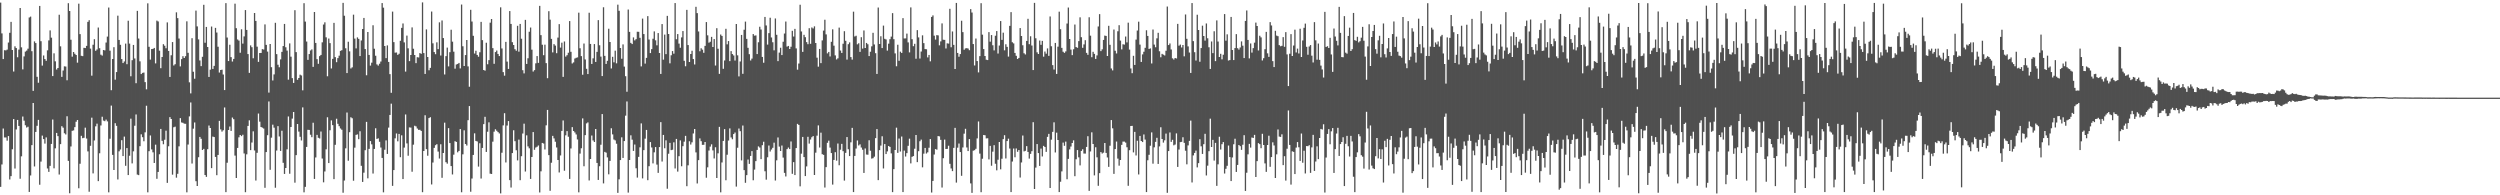 <svg xmlns="http://www.w3.org/2000/svg" width="1920" height="150"><path fill="#4f4f4f" d="M0 2.014h1v141.507H0zM1 25.655h1v100.64H1zM2 45.378h1v53.342H2zM3 38.534h1v67.038H3zM4 38.701h1v66.895H4zM5 38.098h1v69.927H5zM6 32.649h1v71.849H6zM7 25.196h1v112.635H7zM8 16.782h1v118.487H8zM9 38.403h1v76.239H9zM10 54.95h1v36.499H10zM11 35.608h1v93.82H11zM12 36.928h1v62.512H12zM13 43.988h1v48.133H13zM14 38.117h1v58.601H14zM15 6.155h1v131.135H15zM16 36.355h1v83.732H16zM17 53.303h1v36.212H17zM18 43.293h1v49.372H18zM19 39.633h1v56.574H19zM20 38.852h1v59.07H20zM21 37.392h1v59.96H21zM22 13.41h1v133.997H22zM23 12.736h1v122.038H23zM24 39.296h1v72.154H24zM25 69.794h1v9.326H25zM26 31.798h1v96.023H26zM27 33.074h1v68.235H27zM28 58.977h1v37.628H28zM29 63.552h1v28.49H29zM30 4.541h1v137.319H30zM31 31.627h1v92.459H31zM32 50.388h1v53.742H32zM33 42.579h1v64.218H33zM34 45.38h1v64.895H34zM35 46.689h1v58.835H35zM36 38.634h1v90.772H36zM37 31.007h1v100.968H37zM38 23.321h1v104.087H38zM39 28.95h1v81.599H39zM40 58.404h1v33.374H40zM41 40.98h1v88.3H41zM42 47.121h1v66.819H42zM43 53.419h1v48.698H43zM44 52.218h1v52.345H44zM45 11.332h1v122.701H45zM46 35.56h1v75.133H46zM47 59.057h1v37.887H47zM48 54.158h1v43.908H48zM49 50.918h1v51.435H49zM50 51.11h1v52.164H50zM51 61.663h1v27.623H51zM52 2.437h1v121.108H52zM53 8.444h1v139.973H53zM54 30.536h1v81.928H54zM55 43.514h1v56.924H55zM56 39.938h1v60.201H56zM57 41.292h1v56.321H57zM58 42.248h1v51.251H58zM59 48.133h1v44.044H59zM60 2.832h1v141.757H60zM61 26.22h1v99.548H61zM62 42.878h1v61.431H62zM63 43.118h1v63.041H63zM64 36.688h1v69.135H64zM65 36.905h1v61.139H65zM66 35.233h1v71.16H66zM67 16.775h1v99.497H67zM68 15.52h1v131.753H68zM69 37.33h1v74.654H69zM70 58.11h1v32.237H70zM71 34.338h1v98.847H71zM72 30.089h1v77.767H72zM73 39.02h1v57.985H73zM74 37.981h1v56.987H74zM75 21.165h1v117.937H75zM76 37h1v80.719H76zM77 41.975h1v54.402H77zM78 42.687h1v46.969H78zM79 38.39h1v54.231H79zM80 38.693h1v54.364H80zM81 32.659h1v59.205H81zM82 28.127h1v65.091H82zM83 5.789h1v141.9H83zM84 38.937h1v67.612H84zM85 69.289h1v11.82H85zM86 45.319h1v73.608H86zM87 36.236h1v94.318H87zM88 61.184h1v33.453H88zM89 55.355h1v41.285H89zM90 12.038h1v125.789H90zM91 30.684h1v85.549H91zM92 34.43h1v80.34H92zM93 45.339h1v62.335H93zM94 48.414h1v71.456H94zM95 47.209h1v57.687H95zM96 33.483h1v93.874H96zM97 49.316h1v64.383H97zM98 15.915h1v118.56H98zM99 33.511h1v86.117H99zM100 58.566h1v32.595H100zM101 46.211h1v79.28H101zM102 34.519h1v81.701H102zM103 44.925h1v51.662H103zM104 63.916h1v23.974H104zM105 8.337h1v125.745H105zM106 29.585h1v104.905H106zM107 47.122h1v65.165H107zM108 56.895h1v46.256H108zM109 55.96h1v49.413H109zM110 55.705h1v52.798H110zM111 63.081h1v38.529H111zM112 68.612h1v12.611H112zM113 2.576h1v145.148H113zM114 35.957h1v80.152H114zM115 45.752h1v58.304H115zM116 37.697h1v77.041H116zM117 37.53h1v79.45H117zM118 36.805h1v88.354H118zM119 48.671h1v62.444H119zM120 15.815h1v121.507H120zM121 16.478h1v115.567H121zM122 38.909h1v79.547H122zM123 52.383h1v46.662H123zM124 43.751h1v64.422H124zM125 33.951h1v76.838H125zM126 35.144h1v72.163H126zM127 37.07h1v63.292H127zM128 17.208h1v123.242H128zM129 39.095h1v73.218H129zM130 59.079h1v30.868H130zM131 42.444h1v48.947H131zM132 32.286h1v101.882H132zM133 50.26h1v47.499H133zM134 49.316h1v47.964H134zM135 9.483h1v126.952H135zM136 13.946h1v119.532H136zM137 29.618h1v82.788H137zM138 50.993h1v39.738H138zM139 45.395h1v48.673H139zM140 43.156h1v51.171H140zM141 44.541h1v50.427H141zM142 43.186h1v51.872H142zM143 16.36h1v131.361H143zM144 40.552h1v70.473H144zM145 63.225h1v26.189H145zM146 71.733h1v6.963H146zM147 29.318h1v96.286H147zM148 55.08h1v43.749H148zM149 60.483h1v33.583H149zM150 8.156h1v130.99H150zM151 20.273h1v122.585H151zM152 30.253h1v90.502H152zM153 46.433h1v58.753H153zM154 50.784h1v55.792H154zM155 43.639h1v71.559H155zM156 3.677h1v110.669H156zM157 32.82h1v101.6H157zM158 20.676h1v115.148H158zM159 36.082h1v78.507H159zM160 59.1h1v37.331H160zM161 53.489h1v44.796H161zM162 20.386h1v108.731H162zM163 52.941h1v51.959H163zM164 50.57h1v54.68H164zM165 21.389h1v99.121H165zM166 25.011h1v109.556H166zM167 35.873h1v83.139H167zM168 55.718h1v37.119H168zM169 53.78h1v45.615H169zM170 53.52h1v47.536H170zM171 57.264h1v42.787H171zM172 69.194h1v13.361H172zM173 2.407h1v145.17H173zM174 28.822h1v96.15H174zM175 46.914h1v52.937H175zM176 34.332h1v62.867H176zM177 43.87h1v56.709H177zM178 47.253h1v42.996H178zM179 45.272h1v46.285H179zM180 2.798h1v116.681H180zM181 21.675h1v115.038H181zM182 30.332h1v83.28H182zM183 31.177h1v74.271H183zM184 40.524h1v63.147H184zM185 22.48h1v82.069H185zM186 33.498h1v69.97H186zM187 27.976h1v89.898H187zM188 7.711h1v139.915H188zM189 23h1v95.525H189zM190 41.514h1v55.205H190zM191 55.973h1v36.42H191zM192 34.855h1v80.456H192zM193 36.255h1v73.185H193zM194 44.754h1v56.109H194zM195 9.999h1v105.574H195zM196 16.093h1v122.555H196zM197 35.822h1v81.522H197zM198 47.504h1v39.708H198zM199 40.705h1v52.723H199zM200 40.636h1v56.919H200zM201 37.715h1v60.325H201zM202 38.063h1v60.676H202zM203 18.731h1v125.484H203zM204 34.474h1v82.297H204zM205 39.647h1v64.21H205zM206 71.1h1v6.827H206zM207 33.796h1v96.629H207zM208 51.619h1v54.094H208zM209 61.785h1v33.941H209zM210 57.144h1v40.912H210zM211 17.533h1v126.669H211zM212 41.575h1v74.012H212zM213 49.73h1v47.165H213zM214 51.657h1v53.151H214zM215 45.64h1v70.264H215zM216 39.825h1v60.561H216zM217 35.401h1v89.655H217zM218 18.365h1v115.194H218zM219 36.315h1v92.693H219zM220 38.845h1v75.858H220zM221 61.184h1v28.256H221zM222 33.324h1v100.118H222zM223 43.52h1v54.009H223zM224 60.001h1v31.068H224zM225 63.702h1v22.323H225zM226 7.823h1v132.472H226zM227 40.061h1v79.095H227zM228 61.311h1v33.897H228zM229 59.907h1v41.184H229zM230 57.327h1v47.749H230zM231 57.959h1v49.933H231zM232 69.392h1v13.082H232zM233 2.464h1v145.256H233zM234 16.574h1v126.914H234zM235 31.903h1v80.966H235zM236 45.962h1v53.735H236zM237 41.502h1v58.286H237zM238 38.743h1v64.756H238zM239 37.924h1v67.438H239zM240 51.367h1v42.873H240zM241 9.216h1v128.21H241zM242 32.973h1v87.967H242zM243 45.435h1v58.134H243zM244 48.986h1v56.823H244zM245 43.119h1v63.218H245zM246 42.2h1v58.838H246zM247 32.513h1v89.26H247zM248 18.818h1v121.224H248zM249 17.14h1v114.551H249zM250 28.686h1v85.999H250zM251 58.59h1v31.455H251zM252 29.591h1v95.636H252zM253 33.131h1v66.926H253zM254 52.598h1v39.876H254zM255 45.231h1v50.853H255zM256 17.554h1v120.025H256zM257 43.902h1v67.308H257zM258 47.746h1v43.451H258zM259 44.639h1v50.429H259zM260 42.773h1v54.14H260zM261 39.071h1v59.594H261zM262 38.543h1v61.067H262zM263 2.211h1v145.821H263zM264 12.095h1v126.574H264zM265 37.078h1v76.863H265zM266 56.105h1v30.303H266zM267 32.074h1v91.378H267zM268 39.438h1v62.074H268zM269 52.575h1v37.488H269zM270 51.699h1v39.151H270zM271 11.271h1v127.529H271zM272 29.637h1v83.75H272zM273 37.183h1v66.405H273zM274 28.739h1v74.484H274zM275 29.831h1v77.09H275zM276 43.051h1v57.754H276zM277 31.075h1v96.246H277zM278 22.294h1v117.419H278zM279 13.788h1v118.829H279zM280 37.665h1v77.672H280zM281 57.828h1v35.788H281zM282 24.569h1v112.393H282zM283 42.172h1v72.172H283zM284 50.378h1v57.953H284zM285 48.127h1v62.702H285zM286 19.404h1v113.852H286zM287 37.432h1v76.954H287zM288 42.815h1v55.677H288zM289 49.443h1v57.252H289zM290 50.375h1v55.856H290zM291 48.951h1v59.974H291zM292 47.254h1v66.075H292zM293 2.331h1v118.941H293zM294 5.904h1v141.789H294zM295 35.342h1v79.665H295zM296 44.628h1v63.175H296zM297 34.873h1v83.359H297zM298 47.554h1v50.438H298zM299 56.954h1v31.32H299zM300 71.257h1v8.368H300zM301 8.894h1v133.868H301zM302 32.335h1v98.264H302zM303 40.456h1v65.8H303zM304 40.286h1v62.237H304zM305 42.156h1v66.372H305zM306 41.261h1v61.606H306zM307 31.317h1v89.414H307zM308 21.427h1v82.498H308zM309 18.043h1v119.49H309zM310 32.58h1v80.79H310zM311 54.991h1v32.907H311zM312 27.358h1v82.753H312zM313 37.111h1v82.497H313zM314 46.968h1v50.873H314zM315 42.226h1v55.77H315zM316 21.051h1v110.85H316zM317 37.413h1v73.705H317zM318 42.241h1v54.316H318zM319 48.509h1v48.554H319zM320 43.933h1v54.804H320zM321 44.138h1v55.579H321zM322 40.763h1v58.905H322zM323 41.337h1v59.22H323zM324 1.867h1v145.762H324zM325 40.77h1v75.219H325zM326 56.799h1v31.711H326zM327 22.589h1v91.931H327zM328 43.753h1v75.846H328zM329 53.964h1v36.722H329zM330 52.142h1v37.871H330zM331 8.863h1v132.82H331zM332 33.255h1v91.547H332zM333 39.977h1v73.575H333zM334 41.615h1v69.893H334zM335 32.526h1v78.195H335zM336 37.757h1v78.686H336zM337 17.146h1v104.613H337zM338 42.646h1v68.138H338zM339 15.715h1v120.854H339zM340 29.214h1v88.278H340zM341 57.208h1v36.987H341zM342 43.114h1v81.44H342zM343 36.58h1v89.112H343zM344 51.008h1v47.385H344zM345 40.101h1v69.777H345zM346 22.835h1v104.717H346zM347 32.016h1v101.974H347zM348 39.662h1v79.117H348zM349 52.715h1v55.75H349zM350 49.523h1v59.47H350zM351 49.076h1v67.93H351zM352 48.312h1v67.585H352zM353 52.554h1v46.585H353zM354 3.491h1v144.165H354zM355 35.543h1v82.961H355zM356 50.675h1v49.434H356zM357 42.304h1v68.301H357zM358 30.742h1v81.007H358zM359 50.997h1v41.328H359zM360 66.605h1v14.859H360zM361 7.55h1v139.693H361zM362 16.546h1v120.575H362zM363 27.487h1v91.497H363zM364 41.115h1v61.273H364zM365 38.974h1v69.287H365zM366 42.169h1v66.489H366zM367 43.572h1v84.384H367zM368 40.155h1v69.849H368zM369 16.787h1v120.343H369zM370 30.844h1v82.775H370zM371 53.754h1v41.578H371zM372 54.285h1v35.403H372zM373 32.812h1v83.849H373zM374 49.363h1v51.815H374zM375 46.159h1v47.787H375zM376 17.401h1v115.962H376zM377 14.593h1v119.024H377zM378 36.953h1v71.844H378zM379 48.998h1v52.121H379zM380 40.005h1v59.288H380zM381 38.803h1v61.613H381zM382 41.409h1v60.088H382zM383 43.048h1v59.469H383zM384 5.608h1v142.917H384zM385 37.229h1v80.052H385zM386 55.416h1v40.896H386zM387 58.097h1v28.82H387zM388 32.129h1v92.631H388zM389 47.321h1v49.094H389zM390 52.966h1v40.025H390zM391 8.521h1v129.798H391zM392 18.362h1v125.683H392zM393 32.399h1v85.145H393zM394 34.553h1v65.471H394zM395 37.778h1v70.686H395zM396 38.987h1v76.409H396zM397 19.807h1v103.366H397zM398 39.675h1v67.521H398zM399 18.404h1v119.986H399zM400 29.764h1v90.197H400zM401 53.893h1v48.68H401zM402 56.35h1v38.612H402zM403 15.254h1v116.475H403zM404 49.078h1v54.85H404zM405 44.753h1v67.69H405zM406 24.382h1v89.519H406zM407 21.159h1v116.25H407zM408 38.132h1v82.422H408zM409 54.953h1v46.467H409zM410 53.869h1v61.177H410zM411 48.639h1v64.69H411zM412 43.034h1v69.647H412zM413 48.264h1v63.449H413zM414 4.518h1v143.279H414zM415 27.003h1v104.556H415zM416 34.374h1v75.417H416zM417 42.378h1v67.84H417zM418 34.322h1v80.449H418zM419 48.49h1v47.777H419zM420 60.078h1v24.329H420zM421 8.602h1v110.554H421zM422 15.13h1v131.411H422zM423 29.855h1v95.125H423zM424 40.266h1v64.056H424zM425 33.891h1v72.423H425zM426 35.042h1v73.803H426zM427 40.832h1v72.445H427zM428 28.856h1v93.999H428zM429 18.556h1v113.887H429zM430 36.55h1v82.855H430zM431 32.753h1v67.824H431zM432 59.025h1v33.475H432zM433 31.87h1v99.232H433zM434 43.477h1v60.445H434zM435 42.39h1v58.305H435zM436 40.497h1v64.523H436zM437 16.159h1v121.279H437zM438 39.791h1v74.241H438zM439 48.723h1v48.939H439zM440 47.938h1v52.663H440zM441 44.962h1v56.762H441zM442 44.37h1v58.921H442zM443 44.082h1v63.03H443zM444 9.707h1v138.025H444zM445 37.046h1v80.917H445zM446 43.087h1v70.761H446zM447 57.376h1v33.546H447zM448 33.445h1v94.269H448zM449 45.674h1v58.1H449zM450 52.827h1v41.953H450zM451 56.907h1v37.077H451zM452 9.801h1v128.809H452zM453 33.759h1v88.348H453zM454 49.078h1v55.026H454zM455 44.8h1v63.06H455zM456 33.821h1v75.231H456zM457 47.541h1v51.543H457zM458 39.857h1v85.298H458zM459 15.472h1v122.735H459zM460 34.781h1v92.885H460zM461 43.447h1v67.704H461zM462 58.433h1v29.15H462zM463 5.594h1v135.261H463zM464 42.911h1v73.702H464zM465 49.092h1v68.172H465zM466 46.671h1v74.193H466zM467 22.063h1v111.829H467zM468 32.233h1v91.34H468zM469 52.584h1v45.922H469zM470 43.64h1v59.559H470zM471 47.886h1v59.272H471zM472 38.931h1v68.907H472zM473 48.637h1v61.74H473zM474 3.58h1v144.552H474zM475 8.315h1v129.428H475zM476 36.842h1v86.064H476zM477 45.084h1v60.372H477zM478 34.08h1v87.197H478zM479 51.13h1v57.221H479zM480 58.506h1v30.325H480zM481 70.456h1v7.473H481zM482 7.341h1v140.575H482zM483 24.464h1v98.411H483zM484 32.901h1v71.01H484zM485 33.868h1v73.414H485zM486 28.747h1v87.177H486zM487 31.022h1v79.998H487zM488 30.069h1v99.174H488zM489 24.363h1v112.045H489zM490 24.419h1v96.05H490zM491 29.037h1v84.117H491zM492 50.98h1v43.806H492zM493 14.289h1v122.738H493zM494 26.153h1v89.15H494zM495 48.836h1v57.635H495zM496 44.421h1v55.379H496zM497 12.415h1v125.965H497zM498 30.36h1v97.29H498zM499 40.766h1v68.352H499zM500 37.732h1v75.533H500zM501 29.76h1v95.748H501zM502 24.126h1v92.87H502zM503 30.956h1v81.985H503zM504 34.836h1v91.561H504zM505 25.381h1v107.397H505zM506 40.713h1v72.247H506zM507 56.769h1v37.005H507zM508 18.471h1v105.564H508zM509 45.809h1v57.842H509zM510 26.568h1v87.311H510zM511 41.573h1v66.208H511zM512 12.169h1v132.797H512zM513 26.11h1v91.941H513zM514 48.621h1v61.122H514zM515 42.467h1v72.823H515zM516 39.223h1v75.776H516zM517 41.242h1v68.091H517zM518 2.353h1v127.038H518zM519 30.132h1v76.591H519zM520 26.147h1v105.663H520zM521 33.487h1v86.498H521zM522 36.659h1v71.172H522zM523 28.704h1v98.979H523zM524 23.853h1v88.433H524zM525 46.717h1v62.075H525zM526 50.915h1v53.442H526zM527 7.601h1v135.402H527zM528 34.603h1v92.379H528zM529 47.613h1v60.901H529zM530 41.465h1v69.531H530zM531 38.983h1v70.314H531zM532 45.356h1v57.145H532zM533 49.486h1v49.599H533zM534 5.206h1v111.835H534zM535 10.081h1v130.822H535zM536 24.164h1v98.84H536zM537 39.353h1v66.938H537zM538 37.092h1v71.353H538zM539 38.134h1v73.129H539zM540 40.531h1v70.678H540zM541 35.221h1v73.822H541zM542 16.95h1v119.532H542zM543 27.127h1v101.37H543zM544 32.76h1v82.843H544zM545 32.073h1v80.531H545zM546 28.319h1v82.546H546zM547 36.077h1v79.411H547zM548 30.014h1v91.709H548zM549 50.348h1v62.749H549zM550 21.634h1v115.087H550zM551 37.449h1v80.317H551zM552 56.728h1v40.709H552zM553 26.516h1v121.186H553zM554 27.602h1v97.148H554zM555 52.854h1v55.376H555zM556 46.412h1v52.786H556zM557 22.129h1v116.299H557zM558 34.063h1v84.752H558zM559 31.546h1v76.406H559zM560 46.962h1v51.653H560zM561 39.256h1v66.294H561zM562 41.502h1v65.458H562zM563 42.608h1v60.341H563zM564 46.494h1v55.294H564zM565 18.421h1v124.864H565zM566 42.501h1v70.96H566zM567 58.691h1v40.048H567zM568 47.187h1v53.571H568zM569 26.833h1v96.362H569zM570 56.688h1v39.746H570zM571 22.855h1v107.811H571zM572 16.611h1v123.776H572zM573 29.825h1v104.662H573zM574 36.713h1v85.828H574zM575 41.649h1v84.225H575zM576 46.454h1v73.324H576zM577 45.006h1v71.085H577zM578 26.161h1v112.276H578zM579 27.399h1v102.869H579zM580 27.186h1v96.54H580zM581 41.505h1v73.661H581zM582 32.462h1v79.962H582zM583 20.515h1v92.785H583zM584 22.657h1v99.546H584zM585 43.732h1v67.797H585zM586 48.16h1v60.683H586zM587 13.021h1v118.492H587zM588 19.551h1v118.412H588zM589 34.255h1v86.519H589zM590 25.457h1v86.29H590zM591 13.597h1v102.79H591zM592 28.786h1v86.07H592zM593 32.436h1v81.055H593zM594 38.651h1v70.901H594zM595 14.191h1v124.462H595zM596 26.751h1v96.392H596zM597 46.959h1v58.598H597zM598 40.421h1v72.148H598zM599 36.665h1v79.314H599zM600 42.314h1v69.429H600zM601 32.042h1v88.972H601zM602 25.734h1v107.038H602zM603 16.555h1v118.994H603zM604 35.799h1v78.72H604zM605 35.29h1v78.022H605zM606 37.649h1v76.809H606zM607 35.913h1v72.741H607zM608 23.631h1v109.85H608zM609 28.041h1v96.479H609zM610 22.151h1v112.309H610zM611 37.172h1v76.544H611zM612 53.503h1v41.619H612zM613 48.797h1v47.127H613zM614 3.637h1v139.468H614zM615 24.144h1v93.877H615zM616 39.856h1v65.312H616zM617 26.712h1v93.9H617zM618 28.579h1v106.621H618zM619 32.369h1v95.438H619zM620 33.962h1v71.103H620zM621 21.662h1v88.631H621zM622 33.656h1v73.482H622zM623 21.117h1v84.308H623zM624 21.883h1v82.631H624zM625 20.208h1v114.191H625zM626 33.043h1v84.206H626zM627 44.291h1v59.896H627zM628 51.212h1v45.114H628zM629 37.591h1v75.697H629zM630 48.464h1v53.446H630zM631 31.003h1v87.435H631zM632 23.506h1v95.409H632zM633 15.147h1v128.9H633zM634 26.417h1v101.953H634zM635 41.031h1v68.628H635zM636 39.909h1v68.142H636zM637 43.377h1v69.987H637zM638 32.087h1v85.461H638zM639 22.521h1v119.231H639zM640 35.071h1v87.734H640zM641 42.544h1v74.355H641zM642 45.658h1v77.734H642zM643 44.815h1v65.443H643zM644 21.223h1v105.704H644zM645 38.812h1v76.191H645zM646 40.668h1v69.818H646zM647 33.58h1v82.535H647zM648 23.943h1v114.781H648zM649 31.352h1v86.032H649zM650 45.762h1v59.52H650zM651 33.959h1v80.685H651zM652 32.586h1v87.261H652zM653 43.804h1v65.517H653zM654 45.78h1v52.415H654zM655 8.972h1v138.55H655zM656 27.993h1v91.74H656zM657 27.467h1v86.581H657zM658 34.054h1v73.834H658zM659 33.245h1v78.474H659zM660 39.821h1v71.049H660zM661 28.553h1v84.753H661zM662 37.343h1v77.661H662zM663 23.393h1v109.418H663zM664 36.85h1v77.153H664zM665 32.959h1v85.738H665zM666 33.977h1v84.881H666zM667 43.037h1v64.701H667zM668 39.72h1v76.024H668zM669 35.58h1v86.211H669zM670 25.171h1v96.349H670zM671 34.142h1v86.191H671zM672 40.874h1v65.212H672zM673 56.768h1v42.376H673zM674 5.759h1v132.591H674zM675 33.79h1v81.502H675zM676 27.833h1v83.971H676zM677 36.934h1v67.734H677zM678 19.644h1v109.74H678zM679 29.798h1v80.833H679zM680 30.288h1v88.02H680zM681 38.872h1v77.383H681zM682 33.555h1v78.576H682zM683 30.129h1v82.719H683zM684 28.104h1v89.689H684zM685 10.064h1v137.511H685zM686 30.091h1v99.809H686zM687 41.023h1v74.195H687zM688 50.902h1v47.127H688zM689 34.346h1v83.073H689zM690 46.674h1v59.696H690zM691 39.697h1v76.675H691zM692 40.634h1v64.21H692zM693 13.923h1v133.571H693zM694 29.553h1v86.108H694zM695 29.507h1v90.715H695zM696 25.8h1v91.822H696zM697 32.559h1v79.426H697zM698 40.246h1v66.241H698zM699 5.689h1v119.801H699zM700 30.123h1v90.276H700zM701 35.487h1v84.387H701zM702 33.651h1v80.582H702zM703 45.087h1v58.599H703zM704 23.153h1v101.348H704zM705 28.718h1v87.385H705zM706 44.942h1v63.569H706zM707 39.58h1v67.619H707zM708 27.116h1v101.41H708zM709 33.105h1v84.898H709zM710 37.702h1v75.89H710zM711 37.854h1v80.071H711zM712 44.077h1v72.905H712zM713 42.208h1v71.262H713zM714 47.109h1v59.677H714zM715 13.029h1v134.85H715zM716 11.834h1v127.114H716zM717 27.391h1v91.294H717zM718 30.42h1v84.046H718zM719 26.974h1v87.96H719zM720 27.201h1v77.308H720zM721 34.809h1v69.959H721zM722 31.807h1v75.586H722zM723 17.982h1v126.037H723zM724 30.509h1v90.985H724zM725 30.624h1v76.57H725zM726 37.233h1v77.176H726zM727 33.268h1v81.056H727zM728 33.499h1v78.45H728zM729 6.781h1v119.035H729zM730 36.297h1v93.08H730zM731 24.164h1v107.246H731zM732 34.445h1v79.106H732zM733 52.993h1v45.194H733zM734 2.268h1v137.985H734zM735 40.641h1v72.79H735zM736 43.563h1v66.67H736zM737 41.548h1v75.232H737zM738 15.925h1v119.098H738zM739 24.697h1v88.547H739zM740 38.218h1v64.414H740zM741 37.175h1v61.743H741zM742 36.988h1v76.25H742zM743 37.292h1v78.702H743zM744 38.562h1v68.228H744zM745 7.034h1v133.835H745zM746 9.599h1v138.514H746zM747 33.831h1v81.906H747zM748 50.282h1v65.089H748zM749 29.576h1v84.716H749zM750 46.919h1v59.385H750zM751 55.59h1v37.709H751zM752 43.099h1v74.853H752zM753 2.476h1v145.155H753zM754 26.631h1v95.302H754zM755 37.662h1v66.029H755zM756 43.023h1v60.854H756zM757 45.854h1v60.435H757zM758 46.112h1v60.076H758zM759 24.679h1v97.743H759zM760 32.014h1v79.999H760zM761 26.909h1v100.371H761zM762 34.758h1v81.727H762zM763 38.725h1v72.81H763zM764 27.438h1v98.311H764zM765 23.842h1v106.974H765zM766 41.101h1v81.578H766zM767 34.972h1v74.065H767zM768 16.196h1v113.864H768zM769 30.598h1v91.311H769zM770 25.081h1v81.794H770zM771 38.655h1v65.175H771zM772 34.007h1v87.687H772zM773 35.981h1v72.363H773zM774 43.488h1v62.994H774zM775 19.845h1v94.247H775zM776 9.329h1v138.194H776zM777 32.475h1v91.578H777zM778 33.314h1v80.739H778zM779 40.633h1v80.144H779zM780 42.842h1v71.161H780zM781 45.294h1v71.268H781zM782 44.498h1v70.741H782zM783 21.56h1v114.767H783zM784 27.628h1v97.162H784zM785 34.74h1v69.361H785zM786 40.919h1v75.342H786zM787 41.819h1v74.01H787zM788 31.458h1v80.748H788zM789 14.42h1v102.27H789zM790 33.967h1v87.851H790zM791 27.877h1v90.281H791zM792 34.968h1v81.173H792zM793 53.802h1v40.043H793zM794 2.193h1v142.946H794zM795 29.382h1v99.33H795zM796 40.187h1v70.457H796zM797 41.45h1v76.117H797zM798 31.149h1v96.292H798zM799 34.389h1v79.739H799zM800 31.4h1v88.78H800zM801 43.515h1v68.499H801zM802 39.59h1v73.309H802zM803 41.201h1v75.409H803zM804 37.17h1v67.929H804zM805 42.898h1v59.893H805zM806 12.669h1v131.708H806zM807 35.52h1v71.751H807zM808 50.022h1v51.238H808zM809 53.403h1v40.527H809zM810 32.997h1v84.102H810zM811 56.773h1v45.104H811zM812 35.857h1v71.661H812zM813 8.953h1v138.544H813zM814 22.445h1v117.112H814zM815 36.74h1v94.883H815zM816 39.734h1v69.783H816zM817 40.583h1v71.402H817zM818 39.465h1v69.31H818zM819 18.093h1v119.607H819zM820 5.784h1v116.225H820zM821 29.936h1v84.82H821zM822 38.094h1v74.427H822zM823 42.33h1v67.47H823zM824 37.855h1v69.944H824zM825 18.847h1v116.496H825zM826 36.137h1v86.176H826zM827 36.732h1v78.518H827zM828 31.565h1v89.291H828zM829 13.29h1v113.712H829zM830 28.577h1v87.358H830zM831 36.731h1v77.912H831zM832 34.092h1v83.801H832zM833 30.881h1v87.107H833zM834 40.615h1v72.206H834zM835 42.098h1v62.528H835zM836 13.253h1v133.352H836zM837 27.39h1v88.938H837zM838 43.924h1v57.688H838zM839 39.762h1v70.846H839zM840 41.351h1v93.333H840zM841 45.24h1v67.836H841zM842 42.571h1v78.275H842zM843 20.35h1v122.354H843zM844 10.838h1v122.116H844zM845 39.266h1v77.528H845zM846 37.865h1v80.023H846zM847 30.666h1v86.562H847zM848 27.357h1v82.474H848zM849 27.585h1v89.852H849zM850 42.991h1v77.949H850zM851 19.822h1v108.325H851zM852 34.383h1v77.552H852zM853 52.56h1v39.642H853zM854 54.084h1v44.472H854zM855 22.686h1v110.827H855zM856 38.969h1v75.491H856zM857 41.06h1v67.659H857zM858 24.024h1v97.781H858zM859 19.362h1v107.861H859zM860 31.196h1v91.692H860zM861 37.936h1v73.321H861zM862 33.981h1v74.792H862zM863 34.267h1v74.5H863zM864 28.061h1v81.467H864zM865 32.556h1v80.554H865zM866 17.396h1v125.321H866zM867 38.07h1v77.304H867zM868 52.588h1v44.178H868zM869 56.213h1v40.432H869zM870 42.842h1v74.224H870zM871 49.88h1v51.408H871zM872 30.432h1v88.969H872zM873 23.43h1v84.656H873zM874 16.635h1v117.365H874zM875 34.239h1v70.141H875zM876 47.541h1v60.772H876zM877 41.797h1v67.314H877zM878 39.741h1v63.539H878zM879 36.694h1v70.514H879zM880 23.257h1v124.252H880zM881 27.61h1v95.487H881zM882 37.558h1v81.318H882zM883 37.184h1v74.743H883zM884 48.74h1v52.917H884zM885 22.665h1v103.045H885zM886 34.259h1v78.883H886zM887 36.309h1v72.645H887zM888 29.449h1v76.369H888zM889 25.215h1v100.681H889zM890 39.369h1v73.067H890zM891 43.963h1v53.766H891zM892 41.374h1v65.391H892zM893 41.997h1v67.531H893zM894 42.591h1v65.17H894zM895 38.951h1v63.641H895zM896 5.03h1v143.045H896zM897 34.63h1v81.383H897zM898 33.366h1v68.374H898zM899 37.996h1v70.957H899zM900 44.815h1v62.528H900zM901 45.704h1v65.888H901zM902 44.525h1v66.487H902zM903 44.883h1v57.572H903zM904 18.337h1v109.858H904zM905 35.079h1v79.784H905zM906 34.275h1v74.892H906zM907 36.438h1v72.525H907zM908 34.549h1v70.88H908zM909 43.247h1v66.462H909zM910 11.099h1v104.674H910zM911 29.797h1v96.393H911zM912 35.655h1v75.987H912zM913 40.361h1v67.816H913zM914 56h1v36.61H914zM915 2.342h1v137.803H915zM916 31.584h1v87.774H916zM917 40.113h1v77.345H917zM918 46.47h1v69.2H918zM919 11.295h1v117.271H919zM920 23.053h1v102.25H920zM921 47.429h1v59.497H921zM922 36.893h1v75.498H922zM923 19.695h1v98.55H923zM924 27.628h1v83.124H924zM925 31.179h1v71.556H925zM926 17.997h1v116.772H926zM927 29.367h1v97.866H927zM928 36.294h1v79.818H928zM929 52.929h1v38.187H929zM930 31.861h1v81.036H930zM931 40.79h1v66.607H931zM932 24.02h1v99.343H932zM933 46.936h1v62.773H933zM934 15.674h1v127.05H934zM935 31.921h1v94.299H935zM936 43.757h1v61.234H936zM937 41.303h1v73.518H937zM938 45.576h1v65.144H938zM939 42.052h1v67.065H939zM940 10.809h1v122.464H940zM941 31.24h1v98.389H941zM942 26.381h1v100.978H942zM943 46.467h1v65.292H943zM944 46.137h1v74.515H944zM945 13.021h1v126.054H945zM946 38.421h1v82.508H946zM947 46.106h1v64.682H947zM948 36.936h1v69.636H948zM949 26.234h1v105.792H949zM950 37.034h1v89.634H950zM951 38.086h1v73.266H951zM952 36.452h1v75.844H952zM953 31.78h1v83.319H953zM954 35.058h1v76.104H954zM955 44.619h1v59.204H955zM956 16.073h1v130.576H956zM957 8.018h1v124.651H957zM958 30.684h1v87.848H958zM959 44.852h1v65.655H959zM960 33.361h1v80.004H960zM961 40.396h1v65.215H961zM962 36.947h1v68.968H962zM963 32.754h1v70.804H963zM964 17.36h1v118.561H964zM965 19.973h1v103.791H965zM966 38.732h1v71.214H966zM967 27.437h1v83.265H967zM968 28.74h1v85.078H968zM969 46.451h1v56.312H969zM970 44.685h1v66.691H970zM971 37.769h1v87.731H971zM972 24.454h1v107.546H972zM973 40.943h1v70.399H973zM974 43.688h1v60.539H974zM975 17.016h1v111.092H975zM976 19.555h1v101.068H976zM977 46.959h1v62.328H977zM978 51.531h1v60.19H978zM979 23.633h1v113.046H979zM980 27.322h1v91.197H980zM981 27.807h1v71.613H981zM982 34.672h1v70.217H982zM983 35.551h1v69.604H983zM984 35.193h1v67.995H984zM985 28.532h1v98.299H985zM986 35.922h1v84.043H986zM987 24.663h1v114.056H987zM988 41.797h1v72.432H988zM989 66.074h1v18.738H989zM990 41.256h1v70.04H990zM991 26.211h1v115.548H991zM992 43.002h1v73.225H992zM993 34.984h1v81.634H993zM994 22.79h1v110.871H994zM995 40.279h1v73.081H995zM996 37.321h1v71.799H996zM997 41.046h1v72.031H997zM998 22.069h1v101.553H998zM999 43.778h1v58.792H999zM1000 31.1h1v93.881H1000zM1001 21.374h1v94.396H1001zM1002 18.121h1v115.085H1002zM1003 35.933h1v76.241H1003zM1004 42.058h1v70.229H1004zM1005 35.697h1v75.835H1005zM1006 34.615h1v98.123H1006zM1007 42.745h1v70.459H1007zM1008 47.963h1v55.621H1008zM1009 16.979h1v114.3H1009zM1010 30.991h1v93.041H1010zM1011 45.804h1v66.59H1011zM1012 33.449h1v88.756H1012zM1013 45.966h1v59.998H1013zM1014 50.372h1v48.639H1014zM1015 53.336h1v46.16H1015zM1016 59.545h1v35.877H1016zM1017 9.115h1v138.741H1017zM1018 36.038h1v84.943H1018zM1019 35.478h1v67.371H1019zM1020 36.883h1v62.285H1020zM1021 29.016h1v81.767H1021zM1022 41.833h1v59.025H1022zM1023 55.183h1v43.192H1023zM1024 21.896h1v110.907H1024zM1025 28.031h1v86.52H1025zM1026 31.343h1v71.184H1026zM1027 34.859h1v63.299H1027zM1028 5.284h1v114.488H1028zM1029 25.222h1v85.405H1029zM1030 43.851h1v65.218H1030zM1031 44.005h1v61.41H1031zM1032 12.399h1v130.506H1032zM1033 40.471h1v69.952H1033zM1034 41.234h1v63.09H1034zM1035 27.594h1v84.713H1035zM1036 21.265h1v98.929H1036zM1037 39.188h1v65.161H1037zM1038 37.766h1v70.877H1038zM1039 9.91h1v125.837H1039zM1040 30.802h1v116.739H1040zM1041 31.396h1v89.228H1041zM1042 28.274h1v88.711H1042zM1043 32.58h1v70.426H1043zM1044 31.633h1v73.073H1044zM1045 28.918h1v90.284H1045zM1046 20.637h1v99.675H1046zM1047 31.299h1v98.188H1047zM1048 43.446h1v66H1048zM1049 61.214h1v24.664H1049zM1050 35.64h1v63H1050zM1051 18.611h1v111.588H1051zM1052 50.687h1v45.655H1052zM1053 28.399h1v98.788H1053zM1054 23.817h1v105.422H1054zM1055 19.157h1v110.691H1055zM1056 37.741h1v82.225H1056zM1057 41.23h1v64.779H1057zM1058 30.982h1v90.66H1058zM1059 27.478h1v87.049H1059zM1060 44.053h1v78.061H1060zM1061 33.814h1v80.865H1061zM1062 18.014h1v122.178H1062zM1063 41.604h1v66.455H1063zM1064 44.157h1v68.819H1064zM1065 37.146h1v69.504H1065zM1066 29.163h1v97.909H1066zM1067 39.913h1v67.445H1067zM1068 42.89h1v61.546H1068zM1069 26.157h1v99.872H1069zM1070 16.501h1v116.741H1070zM1071 36.026h1v77.136H1071zM1072 28.144h1v90.283H1072zM1073 39.728h1v76.708H1073zM1074 42.695h1v70.471H1074zM1075 43.105h1v62.48H1075zM1076 44.313h1v56.198H1076zM1077 13.064h1v134.89H1077zM1078 29.473h1v92.425H1078zM1079 48.731h1v56.969H1079zM1080 52.375h1v52.531H1080zM1081 16.252h1v106.004H1081zM1082 46.165h1v52.344H1082zM1083 43.509h1v54.783H1083zM1084 21.722h1v111.265H1084zM1085 24.279h1v107.154H1085zM1086 40.45h1v72.419H1086zM1087 48.026h1v56.646H1087zM1088 36.091h1v76.532H1088zM1089 14.319h1v111.977H1089zM1090 33.987h1v79.489H1090zM1091 40.904h1v64.662H1091zM1092 19.965h1v117.58H1092zM1093 36.481h1v73.506H1093zM1094 61.331h1v36.874H1094zM1095 42.957h1v60.245H1095zM1096 2.442h1v141.837H1096zM1097 43.068h1v65.478H1097zM1098 35.788h1v70.699H1098zM1099 21.266h1v85.185H1099zM1100 22.676h1v105.874H1100zM1101 36.117h1v76.332H1101zM1102 32.634h1v81.199H1102zM1103 34.103h1v83.555H1103zM1104 31.827h1v85.801H1104zM1105 35.779h1v84.421H1105zM1106 27.959h1v99.125H1106zM1107 26.799h1v103.723H1107zM1108 41.052h1v76.161H1108zM1109 49.172h1v40.528H1109zM1110 64.221h1v22.954H1110zM1111 28.737h1v94.352H1111zM1112 45.883h1v59.111H1112zM1113 29.066h1v92.057H1113zM1114 11.501h1v98.698H1114zM1115 20.164h1v121.81H1115zM1116 24.709h1v88.798H1116zM1117 48.391h1v58.041H1117zM1118 42.107h1v69.813H1118zM1119 26.169h1v95.929H1119zM1120 49.434h1v77.279H1120zM1121 35.61h1v91.689H1121zM1122 19.783h1v119.271H1122zM1123 35.809h1v78.834H1123zM1124 41.839h1v66.827H1124zM1125 44.319h1v67.576H1125zM1126 19.014h1v118.815H1126zM1127 49.971h1v58.127H1127zM1128 48.532h1v54.983H1128zM1129 44.517h1v63.687H1129zM1130 14.484h1v132.795H1130zM1131 37.776h1v77.879H1131zM1132 37.544h1v81.714H1132zM1133 48.472h1v61.008H1133zM1134 44.125h1v68.176H1134zM1135 34.163h1v73.182H1135zM1136 45.837h1v57.399H1136zM1137 8.55h1v138.941H1137zM1138 17.95h1v107.514H1138zM1139 40.373h1v66.748H1139zM1140 41.839h1v69.93H1140zM1141 42.538h1v84.196H1141zM1142 47.394h1v72.786H1142zM1143 54.829h1v52.728H1143zM1144 48.804h1v54.158H1144zM1145 18.295h1v112.18H1145zM1146 35.077h1v88.143H1146zM1147 45.351h1v68.283H1147zM1148 42.03h1v77.834H1148zM1149 25.754h1v103.215H1149zM1150 46.066h1v60.183H1150zM1151 37.851h1v72.208H1151zM1152 18.68h1v119.581H1152zM1153 35.805h1v91.63H1153zM1154 45.064h1v66.476H1154zM1155 38.862h1v62.283H1155zM1156 9.314h1v138.158H1156zM1157 36.518h1v74.672H1157zM1158 41.55h1v70.364H1158zM1159 40.613h1v62.94H1159zM1160 27.906h1v104.828H1160zM1161 43.753h1v61.814H1161zM1162 24.725h1v93.431H1162zM1163 34.763h1v82.781H1163zM1164 28.351h1v92.368H1164zM1165 36.703h1v77.612H1165zM1166 32.02h1v87.926H1166zM1167 30.252h1v92.942H1167zM1168 33.291h1v101.185H1168zM1169 46.153h1v71.991H1169zM1170 61.689h1v25.663H1170zM1171 20.08h1v112.504H1171zM1172 15.832h1v107.221H1172zM1173 41.455h1v74.298H1173zM1174 24.149h1v90.081H1174zM1175 15.022h1v118.531H1175zM1176 36.169h1v79.67H1176zM1177 38.283h1v74.074H1177zM1178 41.802h1v73.166H1178zM1179 33.922h1v89.522H1179zM1180 38.801h1v76.751H1180zM1181 29.434h1v90.37H1181zM1182 22.933h1v117.205H1182zM1183 17.875h1v113.549H1183zM1184 39.128h1v78.327H1184zM1185 38.88h1v82.453H1185zM1186 15.258h1v113.427H1186zM1187 36.326h1v80.406H1187zM1188 32.38h1v72.114H1188zM1189 44.297h1v58.239H1189zM1190 21.789h1v112.412H1190zM1191 33.855h1v77.379H1191zM1192 35.551h1v72.401H1192zM1193 29.638h1v87.362H1193zM1194 31.636h1v85.597H1194zM1195 43.3h1v67.346H1195zM1196 44.701h1v62.604H1196zM1197 14.806h1v130.867H1197zM1198 10.702h1v133.773H1198zM1199 34.904h1v79.395H1199zM1200 40.102h1v67.188H1200zM1201 27.8h1v112.384H1201zM1202 28.43h1v90.332H1202zM1203 45.025h1v58.967H1203zM1204 47.986h1v58.952H1204zM1205 18.477h1v112.829H1205zM1206 30.063h1v80.502H1206zM1207 32.889h1v74.532H1207zM1208 38.002h1v65.162H1208zM1209 26.962h1v94.039H1209zM1210 38.69h1v68.205H1210zM1211 36.298h1v70.266H1211zM1212 21.191h1v100.835H1212zM1213 13.141h1v131.848H1213zM1214 34.537h1v85.961H1214zM1215 56.294h1v35.006H1215zM1216 34.279h1v85.158H1216zM1217 35.743h1v83.689H1217zM1218 50.833h1v50.113H1218zM1219 50.297h1v55.505H1219zM1220 5.624h1v135.204H1220zM1221 31.213h1v84.784H1221zM1222 53.974h1v40.595H1222zM1223 52.548h1v44.06H1223zM1224 46.946h1v54.725H1224zM1225 47.475h1v53.844H1225zM1226 48.387h1v55.356H1226zM1227 12.657h1v110.391H1227zM1228 17.506h1v130.226H1228zM1229 40.445h1v71.367H1229zM1230 67.593h1v15.258H1230zM1231 20.43h1v98.544H1231zM1232 47.622h1v59.922H1232zM1233 55.072h1v40.219H1233zM1234 58.386h1v33.398H1234zM1235 10.526h1v127.679H1235zM1236 21.615h1v97.854H1236zM1237 38.507h1v61.774H1237zM1238 41.24h1v60.916H1238zM1239 42.371h1v67.062H1239zM1240 34.692h1v76.685H1240zM1241 28.789h1v85.66H1241zM1242 19.63h1v91.47H1242zM1243 17.742h1v126.148H1243zM1244 37.62h1v77.474H1244zM1245 59.55h1v33.248H1245zM1246 36.201h1v73.415H1246zM1247 37.796h1v72.581H1247zM1248 48.25h1v49.09H1248zM1249 41.138h1v59.022H1249zM1250 20.674h1v113.919H1250zM1251 28.759h1v91.959H1251zM1252 34.94h1v70.51H1252zM1253 51.761h1v43.579H1253zM1254 46.573h1v50.879H1254zM1255 45.21h1v55.999H1255zM1256 59.559h1v27.277H1256zM1257 68.56h1v13.439H1257zM1258 2.32h1v146.111H1258zM1259 25.429h1v90.552H1259zM1260 43.115h1v56.078H1260zM1261 42.752h1v63.407H1261zM1262 41.064h1v59.223H1262zM1263 52.077h1v48.069H1263zM1264 51.553h1v45.126H1264zM1265 2.458h1v139.578H1265zM1266 24.546h1v108.284H1266zM1267 41.513h1v86.164H1267zM1268 38.868h1v65.495H1268zM1269 37.125h1v71.741H1269zM1270 36.602h1v74.572H1270zM1271 30.367h1v74.97H1271zM1272 39.938h1v69.047H1272zM1273 8.818h1v139.214H1273zM1274 37.036h1v80.868H1274zM1275 59.405h1v31.368H1275zM1276 20.894h1v90.047H1276zM1277 40.152h1v77.241H1277zM1278 50.107h1v49.217H1278zM1279 40.958h1v59.73H1279zM1280 16.738h1v117.19H1280zM1281 31.439h1v104.237H1281zM1282 37.956h1v79.833H1282zM1283 54.82h1v40.967H1283zM1284 50.356h1v50.767H1284zM1285 46.896h1v55.65H1285zM1286 48.142h1v54.271H1286zM1287 47.726h1v56.18H1287zM1288 17.48h1v123.362H1288zM1289 38.552h1v72.888H1289zM1290 65.28h1v16.808H1290zM1291 29.949h1v71.453H1291zM1292 27.48h1v81.797H1292zM1293 49.494h1v45.72H1293zM1294 52.039h1v42.192H1294zM1295 14.639h1v122.557H1295zM1296 17.033h1v118.999H1296zM1297 38.665h1v79.472H1297zM1298 36.369h1v67.985H1298zM1299 36.598h1v69.954H1299zM1300 38.733h1v62.415H1300zM1301 31.105h1v86.173H1301zM1302 37.392h1v76.968H1302zM1303 16.359h1v126.262H1303zM1304 36.784h1v80.823H1304zM1305 56.449h1v37.863H1305zM1306 60.51h1v31.928H1306zM1307 28.883h1v82.683H1307zM1308 40.867h1v60.418H1308zM1309 55.406h1v34.395H1309zM1310 4.362h1v139.736H1310zM1311 14.431h1v125.984H1311zM1312 39.56h1v76.632H1312zM1313 55.854h1v38.156H1313zM1314 52.634h1v48.578H1314zM1315 48.275h1v52.162H1315zM1316 45.914h1v47.519H1316zM1317 67.849h1v14.745H1317zM1318 2.322h1v146.266H1318zM1319 29.558h1v86.919H1319zM1320 48.536h1v55.15H1320zM1321 40.187h1v65.131H1321zM1322 34.395h1v67.339H1322zM1323 36.772h1v70.466H1323zM1324 46.684h1v50.985H1324zM1325 10.223h1v131.223H1325zM1326 14.362h1v119.898H1326zM1327 37.607h1v78.726H1327zM1328 41.593h1v55.82H1328zM1329 41.914h1v54.414H1329zM1330 40.277h1v63.806H1330zM1331 31.584h1v86.51H1331zM1332 41.632h1v72.313H1332zM1333 17.132h1v120.329H1333zM1334 36.73h1v76.38H1334zM1335 54.962h1v38.015H1335zM1336 62.437h1v25.058H1336zM1337 33.44h1v84.107H1337zM1338 46.313h1v55.181H1338zM1339 51.327h1v46.412H1339zM1340 7h1v106.805H1340zM1341 16.442h1v122.265H1341zM1342 33.19h1v79.624H1342zM1343 56.393h1v41.157H1343zM1344 52.449h1v46.412H1344zM1345 49.489h1v51.35H1345zM1346 48.336h1v53.107H1346zM1347 48.423h1v51.975H1347zM1348 14.485h1v133.229H1348zM1349 32.917h1v84.537H1349zM1350 41.555h1v51.811H1350zM1351 59.241h1v34.7H1351zM1352 42.999h1v69.942H1352zM1353 43.58h1v58.382H1353zM1354 56.475h1v36.767H1354zM1355 3.428h1v118.729H1355zM1356 4.718h1v134.838H1356zM1357 28.074h1v92.065H1357zM1358 49.825h1v56.339H1358zM1359 37.328h1v69.44H1359zM1360 37.302h1v73.336H1360zM1361 47.469h1v65.767H1361zM1362 37.424h1v83.931H1362zM1363 22.753h1v120.198H1363zM1364 33.456h1v86.439H1364zM1365 37.01h1v69.68H1365zM1366 57.06h1v35.932H1366zM1367 26.735h1v83.493H1367zM1368 38.299h1v67.883H1368zM1369 39.522h1v71.393H1369zM1370 33.899h1v69.918H1370zM1371 23.826h1v104.046H1371zM1372 31.857h1v85.906H1372zM1373 51.728h1v45.951H1373zM1374 41.679h1v59.211H1374zM1375 42.885h1v60.517H1375zM1376 43.173h1v58.542H1376zM1377 46.196h1v60.34H1377zM1378 4.476h1v143.681H1378zM1379 24.544h1v113.36H1379zM1380 41.563h1v72.267H1380zM1381 45.95h1v58.076H1381zM1382 37.826h1v82.157H1382zM1383 44.527h1v60.43H1383zM1384 62.2h1v26.832H1384zM1385 72.206h1v5.988H1385zM1386 4.09h1v140.294H1386zM1387 29.254h1v93.883H1387zM1388 42.543h1v58.288H1388zM1389 43.764h1v62.465H1389zM1390 39.254h1v71.395H1390zM1391 38.406h1v65.595H1391zM1392 30.205h1v88.064H1392zM1393 22.313h1v114.582H1393zM1394 32.903h1v95.659H1394zM1395 42.387h1v73.505H1395zM1396 55.935h1v35.022H1396zM1397 41.545h1v73.38H1397zM1398 43.785h1v63.813H1398zM1399 46.482h1v52.678H1399zM1400 52.432h1v48.492H1400zM1401 2.289h1v145.23H1401zM1402 36.735h1v83.818H1402zM1403 55.457h1v38.995H1403zM1404 50.092h1v46.889H1404zM1405 45.268h1v55.762H1405zM1406 43.512h1v58.254H1406zM1407 45.45h1v57.875H1407zM1408 17.76h1v126.12H1408zM1409 16.416h1v121.542H1409zM1410 38.697h1v74.145H1410zM1411 56.529h1v38.556H1411zM1412 21.918h1v92.818H1412zM1413 40.595h1v72.054H1413zM1414 55.426h1v40.631H1414zM1415 57.966h1v37.709H1415zM1416 3.006h1v144.495H1416zM1417 37.35h1v75.7H1417zM1418 45.846h1v57.779H1418zM1419 43.431h1v63.563H1419zM1420 44.125h1v64.562H1420zM1421 48.446h1v56.208H1421zM1422 32.022h1v95.96H1422zM1423 28.648h1v102.375H1423zM1424 20.492h1v113.578H1424zM1425 28.536h1v81.419H1425zM1426 59.704h1v26.51H1426zM1427 30.77h1v93.326H1427zM1428 35.317h1v84.348H1428zM1429 37.853h1v60.125H1429zM1430 39.865h1v70.194H1430zM1431 16.644h1v124.674H1431zM1432 33.582h1v88.762H1432zM1433 46.686h1v53.405H1433zM1434 40.942h1v61.748H1434zM1435 32.079h1v71.304H1435zM1436 31.279h1v70.162H1436zM1437 41.268h1v59.194H1437zM1438 9.274h1v129.205H1438zM1439 2.273h1v145.213H1439zM1440 47.906h1v66.473H1440zM1441 48.596h1v69.535H1441zM1442 34.36h1v84.191H1442zM1443 44.279h1v64.524H1443zM1444 40.115h1v70.014H1444zM1445 42.664h1v49.105H1445zM1446 2.83h1v143.47H1446zM1447 26.428h1v94.083H1447zM1448 38.178h1v74.955H1448zM1449 40.233h1v76.177H1449zM1450 35.764h1v78.656H1450zM1451 36.031h1v83.517H1451zM1452 35.966h1v96.006H1452zM1453 44.709h1v78.616H1453zM1454 44.24h1v67.926H1454zM1455 40.932h1v68.509H1455zM1456 41.991h1v65.401H1456zM1457 27.81h1v92.718H1457zM1458 24.902h1v87.716H1458zM1459 35.964h1v74.442H1459zM1460 39.553h1v66.804H1460zM1461 39.64h1v72.276H1461zM1462 21.422h1v87.041H1462zM1463 24.391h1v79.857H1463zM1464 29.064h1v75.253H1464zM1465 25.916h1v90.847H1465zM1466 27.181h1v82.339H1466zM1467 34.635h1v69.3H1467zM1468 36.651h1v68.785H1468zM1469 33.501h1v71.034H1469zM1470 39.817h1v65.167H1470zM1471 34.769h1v65.797H1471zM1472 56.428h1v36.213H1472zM1473 61.415h1v26.893H1473zM1474 63.008h1v23.413H1474zM1475 62.943h1v26.11H1475zM1476 13.429h1v124.013H1476zM1477 27.449h1v91.783H1477zM1478 31.764h1v79.014H1478zM1479 42.499h1v72.513H1479zM1480 42.903h1v68.873H1480zM1481 37.888h1v79.051H1481zM1482 38.955h1v88.422H1482zM1483 37.342h1v80.718H1483zM1484 41.164h1v78.854H1484zM1485 39.998h1v77.459H1485zM1486 37.43h1v71.765H1486zM1487 44h1v65.914H1487zM1488 37.304h1v70.781H1488zM1489 42.581h1v65.934H1489zM1490 44.217h1v65.723H1490zM1491 45.587h1v62.944H1491zM1492 40.509h1v77.483H1492zM1493 46.573h1v64.251H1493zM1494 45.056h1v64.336H1494zM1495 37.787h1v80.047H1495zM1496 43.003h1v68.368H1496zM1497 47.64h1v52.696H1497zM1498 55.421h1v38.444H1498zM1499 49.11h1v52.255H1499zM1500 42.397h1v61.858H1500zM1501 25.892h1v81.907H1501zM1502 39.464h1v64.267H1502zM1503 43.736h1v57.684H1503zM1504 42.725h1v62.059H1504zM1505 43.098h1v62.842H1505zM1506 2.519h1v141.355H1506zM1507 17.973h1v93.649H1507zM1508 36.548h1v69.62H1508zM1509 37.914h1v69.606H1509zM1510 34.23h1v74.236H1510zM1511 34.964h1v76.67H1511zM1512 33.785h1v79.246H1512zM1513 32.591h1v83.55H1513zM1514 40.084h1v69.272H1514zM1515 32.528h1v78.307H1515zM1516 50.289h1v55.127H1516zM1517 45.803h1v60.922H1517zM1518 39.673h1v73.953H1518zM1519 43.452h1v72.941H1519zM1520 49.877h1v57.499H1520zM1521 47.396h1v59.897H1521zM1522 31.271h1v81.595H1522zM1523 41.69h1v68.179H1523zM1524 45.319h1v60.576H1524zM1525 44.279h1v69.582H1525zM1526 43.172h1v68.791H1526zM1527 43.803h1v59.127H1527zM1528 45.221h1v59.523H1528zM1529 46.567h1v55.435H1529zM1530 52.943h1v48.022H1530zM1531 50.501h1v50.613H1531zM1532 58.397h1v30.362H1532zM1533 65.552h1v18.977H1533zM1534 65.724h1v19.196H1534zM1535 63.955h1v21.513H1535zM1536 28.316h1v89.399H1536zM1537 22.811h1v101.48H1537zM1538 38.34h1v75.786H1538zM1539 41.993h1v64.443H1539zM1540 42.761h1v65.17H1540zM1541 41.743h1v66.696H1541zM1542 45.791h1v64.812H1542zM1543 45.224h1v70.765H1543zM1544 44.08h1v63.405H1544zM1545 47.846h1v68.598H1545zM1546 49.199h1v65.123H1546zM1547 50.884h1v61.617H1547zM1548 39.734h1v64.445H1548zM1549 52.476h1v49.853H1549zM1550 52.029h1v48.043H1550zM1551 52.991h1v43.729H1551zM1552 51.496h1v57.907H1552zM1553 54.36h1v48.044H1553zM1554 50.011h1v52.811H1554zM1555 44.652h1v61.849H1555zM1556 50.203h1v55.309H1556zM1557 51.965h1v46.526H1557zM1558 58.008h1v35.344H1558zM1559 55.213h1v41.828H1559zM1560 45.173h1v52.539H1560zM1561 43.891h1v57.927H1561zM1562 44.195h1v56.03H1562zM1563 50.855h1v44.006H1563zM1564 52.632h1v43.275H1564zM1565 60.501h1v36.487H1565zM1566 40.493h1v72.965H1566zM1567 26.563h1v94.317H1567zM1568 38.715h1v70.553H1568zM1569 44.508h1v61.553H1569zM1570 53.113h1v47.512H1570zM1571 53.762h1v50.22H1571zM1572 42.768h1v63.181H1572zM1573 51.922h1v59.736H1573zM1574 51.048h1v51.446H1574zM1575 55.354h1v43.146H1575zM1576 59.48h1v34.521H1576zM1577 58.158h1v32.412H1577zM1578 46.17h1v51.698H1578zM1579 58.89h1v35.209H1579zM1580 59.789h1v29.448H1580zM1581 60.248h1v28.914H1581zM1582 53.068h1v38.768H1582zM1583 52.176h1v42.635H1583zM1584 48.777h1v41.317H1584zM1585 50.82h1v42.808H1585zM1586 47.268h1v49.291H1586zM1587 51.618h1v40.796H1587zM1588 52.591h1v39.291H1588zM1589 53.083h1v38.331H1589zM1590 54.306h1v35.399H1590zM1591 55.005h1v31.698H1591zM1592 62.064h1v25.457H1592zM1593 67.497h1v14.065H1593zM1594 69.67h1v10.656H1594zM1595 69.457h1v10.481H1595zM1596 69.591h1v9.456H1596zM1597 37.347h1v77.913H1597zM1598 43.802h1v64.761H1598zM1599 50.707h1v50.509H1599zM1600 54.528h1v45.78H1600zM1601 54.61h1v49.065H1601zM1602 51.044h1v55.152H1602zM1603 51.741h1v51.036H1603zM1604 52.393h1v48.248H1604zM1605 54.145h1v42.954H1605zM1606 58.811h1v35.521H1606zM1607 60.331h1v32.638H1607zM1608 56.955h1v36.843H1608zM1609 56.673h1v34.739H1609zM1610 59.25h1v31.995H1610zM1611 59.963h1v30.497H1611zM1612 59.422h1v32.162H1612zM1613 58.806h1v36.494H1613zM1614 60.889h1v30.444H1614zM1615 62.623h1v30.054H1615zM1616 60.165h1v29.217H1616zM1617 59.01h1v28.988H1617zM1618 61.915h1v25.043H1618zM1619 64.07h1v22.02H1619zM1620 62.62h1v25.211H1620zM1621 60.314h1v28.132H1621zM1622 59.601h1v32.707H1622zM1623 61.475h1v24.826H1623zM1624 62.429h1v25.122H1624zM1625 61.981h1v25.768H1625zM1626 61.466h1v27.435H1626zM1627 35.822h1v72.562H1627zM1628 36.151h1v64.618H1628zM1629 52.584h1v46.618H1629zM1630 55.049h1v44.768H1630zM1631 56.301h1v40.175H1631zM1632 58.204h1v36.724H1632zM1633 57.779h1v41.173H1633zM1634 57.188h1v37.335H1634zM1635 59.629h1v31.432H1635zM1636 61.544h1v26.221H1636zM1637 60.876h1v24.294H1637zM1638 59.091h1v28.627H1638zM1639 59.563h1v31.761H1639zM1640 62.118h1v27.447H1640zM1641 60.713h1v25.501H1641zM1642 59.585h1v27.708H1642zM1643 61.741h1v28.428H1643zM1644 63.074h1v25.485H1644zM1645 62.873h1v26.786H1645zM1646 62.761h1v26.652H1646zM1647 66.389h1v21.77H1647zM1648 65.825h1v20.131H1648zM1649 66.501h1v18.279H1649zM1650 66.876h1v16.686H1650zM1651 67.232h1v15.29H1651zM1652 68.781h1v14.414H1652zM1653 70.916h1v8.201H1653zM1654 71.936h1v5.757H1654zM1655 73.157h1v3.846H1655zM1656 72.322h1v5.293H1656zM1657 59.522h1v30.37H1657zM1658 61.602h1v25.365H1658zM1659 62.63h1v24.036H1659zM1660 64.492h1v20.544H1660zM1661 63.296h1v21.715H1661zM1662 64.222h1v19.554H1662zM1663 64.122h1v22.914H1663zM1664 64.238h1v24.964H1664zM1665 65.562h1v23.353H1665zM1666 66.041h1v20.95H1666zM1667 69.031h1v14.96H1667zM1668 67.244h1v15.528H1668zM1669 63.737h1v20.689H1669zM1670 67.925h1v16.772H1670zM1671 66.196h1v16.903H1671zM1672 65.918h1v18.596H1672zM1673 65.093h1v21.931H1673zM1674 67.555h1v16.099H1674zM1675 67.012h1v17.488H1675zM1676 64.568h1v21.156H1676zM1677 66.978h1v18.333H1677zM1678 67.995h1v14.51H1678zM1679 70.572h1v10.311H1679zM1680 66.279h1v14.835H1680zM1681 67.445h1v13.977H1681zM1682 64.799h1v17.951H1682zM1683 66.466h1v14.842H1683zM1684 68.061h1v13.878H1684zM1685 70.677h1v11.443H1685zM1686 70.769h1v11.056H1686zM1687 66.972h1v17.905H1687zM1688 67.598h1v15.411H1688zM1689 68.532h1v13.939H1689zM1690 68.223h1v15.507H1690zM1691 68.275h1v14.148H1691zM1692 68.433h1v13.695H1692zM1693 67.909h1v15.504H1693zM1694 67.954h1v14.995H1694zM1695 69.289h1v12.092H1695zM1696 69.552h1v12.032H1696zM1697 70.311h1v8.793H1697zM1698 69.977h1v9.448H1698zM1699 66.593h1v14.42H1699zM1700 70.704h1v8.468H1700zM1701 70.49h1v8.82H1701zM1702 71.526h1v8.529H1702zM1703 68.651h1v12.544H1703zM1704 69.341h1v10.286H1704zM1705 69.237h1v10.089H1705zM1706 68.398h1v12.205H1706zM1707 68.579h1v11.262H1707zM1708 69.499h1v9.95H1708zM1709 69.973h1v9.116H1709zM1710 70.521h1v8.56H1710zM1711 70.723h1v7.596H1711zM1712 70.644h1v7.837H1712zM1713 72.18h1v5.287H1713zM1714 73.185h1v3.607H1714zM1715 73.185h1v3.422H1715zM1716 73.102h1v3.856H1716zM1717 70.395h1v9.489H1717zM1718 70.347h1v11.063H1718zM1719 70.482h1v9.932H1719zM1720 70.374h1v9.441H1720zM1721 70.415h1v9.086H1721zM1722 71.317h1v8.685H1722zM1723 70.76h1v8.615H1723zM1724 70.812h1v9.396H1724zM1725 71.326h1v7.818H1725zM1726 71.475h1v8.194H1726zM1727 71.823h1v6.623H1727zM1728 71.947h1v6.6H1728zM1729 72.13h1v5.903H1729zM1730 72.016h1v5.968H1730zM1731 72.54h1v5.56H1731zM1732 72.216h1v5.566H1732zM1733 71.568h1v7.552H1733zM1734 71.577h1v6.53H1734zM1735 71.483h1v7.175H1735zM1736 71.534h1v6.948H1736zM1737 71.437h1v6.788H1737zM1738 71.826h1v5.838H1738zM1739 72.202h1v5.421H1739zM1740 72.441h1v5.011H1740zM1741 72.291h1v5.27H1741zM1742 71.102h1v7.209H1742zM1743 71.797h1v5.844H1743zM1744 72.209h1v5.455H1744zM1745 72.114h1v5.474H1745zM1746 72.231h1v5.412H1746zM1747 71.097h1v9.45H1747zM1748 69.549h1v12.397H1748zM1749 69.62h1v10.523H1749zM1750 70.06h1v10.561H1750zM1751 69.538h1v11.655H1751zM1752 68.476h1v13.049H1752zM1753 68.728h1v11.776H1753zM1754 69.414h1v10.733H1754zM1755 71.197h1v8.421H1755zM1756 72.357h1v7.201H1756zM1757 72.798h1v5.404H1757zM1758 72.717h1v4.854H1758zM1759 72.303h1v6.086H1759zM1760 71.504h1v5.743H1760zM1761 72.086h1v5.455H1761zM1762 72.271h1v5.99H1762zM1763 72.061h1v5.923H1763zM1764 72.596h1v5.386H1764zM1765 72.853h1v4.726H1765zM1766 72.945h1v4.661H1766zM1767 73.152h1v4.383H1767zM1768 73.5h1v3.668H1768zM1769 73.619h1v3.311H1769zM1770 73.545h1v3.216H1770zM1771 73.77h1v2.692H1771zM1772 74.211h1v1.802H1772zM1773 74.297h1v1.62H1773zM1774 74.508h1v1H1774zM1775 74.677h1v1H1775zM1776 74.679h1v1H1776zM1777 73.473h1v3.246H1777zM1778 72.489h1v4.877H1778zM1779 72.513h1v5.035H1779zM1780 73.225h1v3.173H1780zM1781 73.284h1v3.119H1781zM1782 73.331h1v3.14H1782zM1783 73.437h1v2.897H1783zM1784 73.468h1v2.91H1784zM1785 73.42h1v3.079H1785zM1786 73.552h1v2.895H1786zM1787 73.834h1v2.662H1787zM1788 74.043h1v2.235H1788zM1789 73.981h1v2.122H1789zM1790 74.11h1v1.967H1790zM1791 74.101h1v1.994H1791zM1792 74.191h1v1.845H1792zM1793 73.656h1v2.987H1793zM1794 73.817h1v2.75H1794zM1795 73.907h1v2.425H1795zM1796 73.947h1v2.369H1796zM1797 73.957h1v2.287H1797zM1798 74.018h1v2.173H1798zM1799 74.212h1v1.683H1799zM1800 74.016h1v1.598H1800zM1801 74.068h1v1.649H1801zM1802 74.096h1v1.516H1802zM1803 74.052h1v1.57H1803zM1804 74.092h1v1.548H1804zM1805 74.226h1v1.564H1805zM1806 74.466h1v1.287H1806zM1807 74.514h1v1.184H1807zM1808 74.27h1v1.614H1808zM1809 74.256h1v1.676H1809zM1810 74.32h1v1.557H1810zM1811 74.335h1v1.406H1811zM1812 74.348h1v1.406H1812zM1813 74.35h1v1.37H1813zM1814 74.413h1v1.161H1814zM1815 74.451h1v1.102H1815zM1816 74.427h1v1.091H1816zM1817 74.529h1v1H1817zM1818 74.713h1v1H1818zM1819 74.655h1v1H1819zM1820 74.668h1v1H1820zM1821 74.689h1v1H1821zM1822 74.721h1v1H1822zM1823 74.502h1v1.13H1823zM1824 74.423h1v1.136H1824zM1825 74.479h1v1.025H1825zM1826 74.476h1v1H1826zM1827 74.495h1v1H1827zM1828 74.486h1v1H1828zM1829 74.503h1v1H1829zM1830 74.504h1v1H1830zM1831 74.549h1v1H1831zM1832 74.679h1v1H1832zM1833 74.799h1v1H1833zM1834 74.888h1v1H1834zM1835 74.899h1v1H1835zM1836 74.895h1v1H1836zM1837 74.908h1v1H1837zM1838 74.735h1v1H1838zM1839 74.713h1v1H1839zM1840 74.737h1v1H1840zM1841 74.765h1v1H1841zM1842 74.782h1v1H1842zM1843 74.801h1v1H1843zM1844 74.795h1v1H1844zM1845 74.795h1v1H1845zM1846 74.808h1v1H1846zM1847 74.823h1v1H1847zM1848 74.851h1v1H1848zM1849 74.85h1v1H1849zM1850 74.878h1v1H1850zM1851 74.874h1v1H1851zM1852 74.892h1v1H1852zM1853 74.895h1v1H1853zM1854 74.866h1v1H1854zM1855 74.872h1v1H1855zM1856 74.87h1v1H1856zM1857 74.871h1v1H1857zM1858 74.873h1v1H1858zM1859 74.875h1v1H1859zM1860 74.916h1v1H1860zM1861 74.897h1v1H1861zM1862 74.907h1v1H1862zM1863 74.902h1v1H1863zM1864 74.909h1v1H1864zM1865 74.908h1v1H1865zM1866 74.925h1v1H1866zM1867 74.939h1v1H1867zM1868 74.917h1v1H1868zM1869 74.93h1v1H1869zM1870 74.938h1v1H1870zM1871 74.943h1v1H1871zM1872 74.948h1v1H1872zM1873 74.958h1v1H1873zM1874 74.954h1v1H1874zM1875 74.95h1v1H1875zM1876 74.951h1v1H1876zM1877 74.955h1v1H1877zM1878 74.961h1v1H1878zM1879 74.961h1v1H1879zM1880 74.954h1v1H1880zM1881 74.968h1v1H1881zM1882 74.971h1v1H1882zM1883 74.968h1v1H1883zM1884 74.97h1v1H1884zM1885 74.977h1v1H1885zM1886 74.982h1v1H1886zM1887 74.984h1v1H1887zM1888 74.987h1v1H1888zM1889 74.987h1v1H1889zM1890 74.986h1v1H1890zM1891 74.988h1v1H1891zM1892 74.991h1v1H1892zM1893 74.992h1v1H1893zM1894 74.993h1v1H1894zM1895 74.993h1v1H1895zM1896 74.994h1v1H1896zM1897 74.993h1v1H1897zM1898 74.993h1v1H1898zM1899 74.993h1v1H1899zM1900 74.994h1v1H1900zM1901 74.994h1v1H1901zM1902 74.994h1v1H1902zM1903 74.994h1v1H1903zM1904 74.995h1v1H1904zM1905 74.995h1v1H1905zM1906 74.995h1v1H1906zM1907 74.995h1v1H1907zM1908 74.996h1v1H1908zM1909 74.996h1v1H1909zM1910 74.996h1v1H1910zM1911 74.995h1v1H1911zM1912 74.997h1v1H1912zM1913 74.997h1v1H1913zM1914 74.997h1v1H1914zM1915 74.997h1v1H1915zM1916 74.997h1v1H1916zM1917 74.997h1v1H1917zM1918 74.997h1v1H1918zM1919 74.997h1v1H1919z"/></svg>